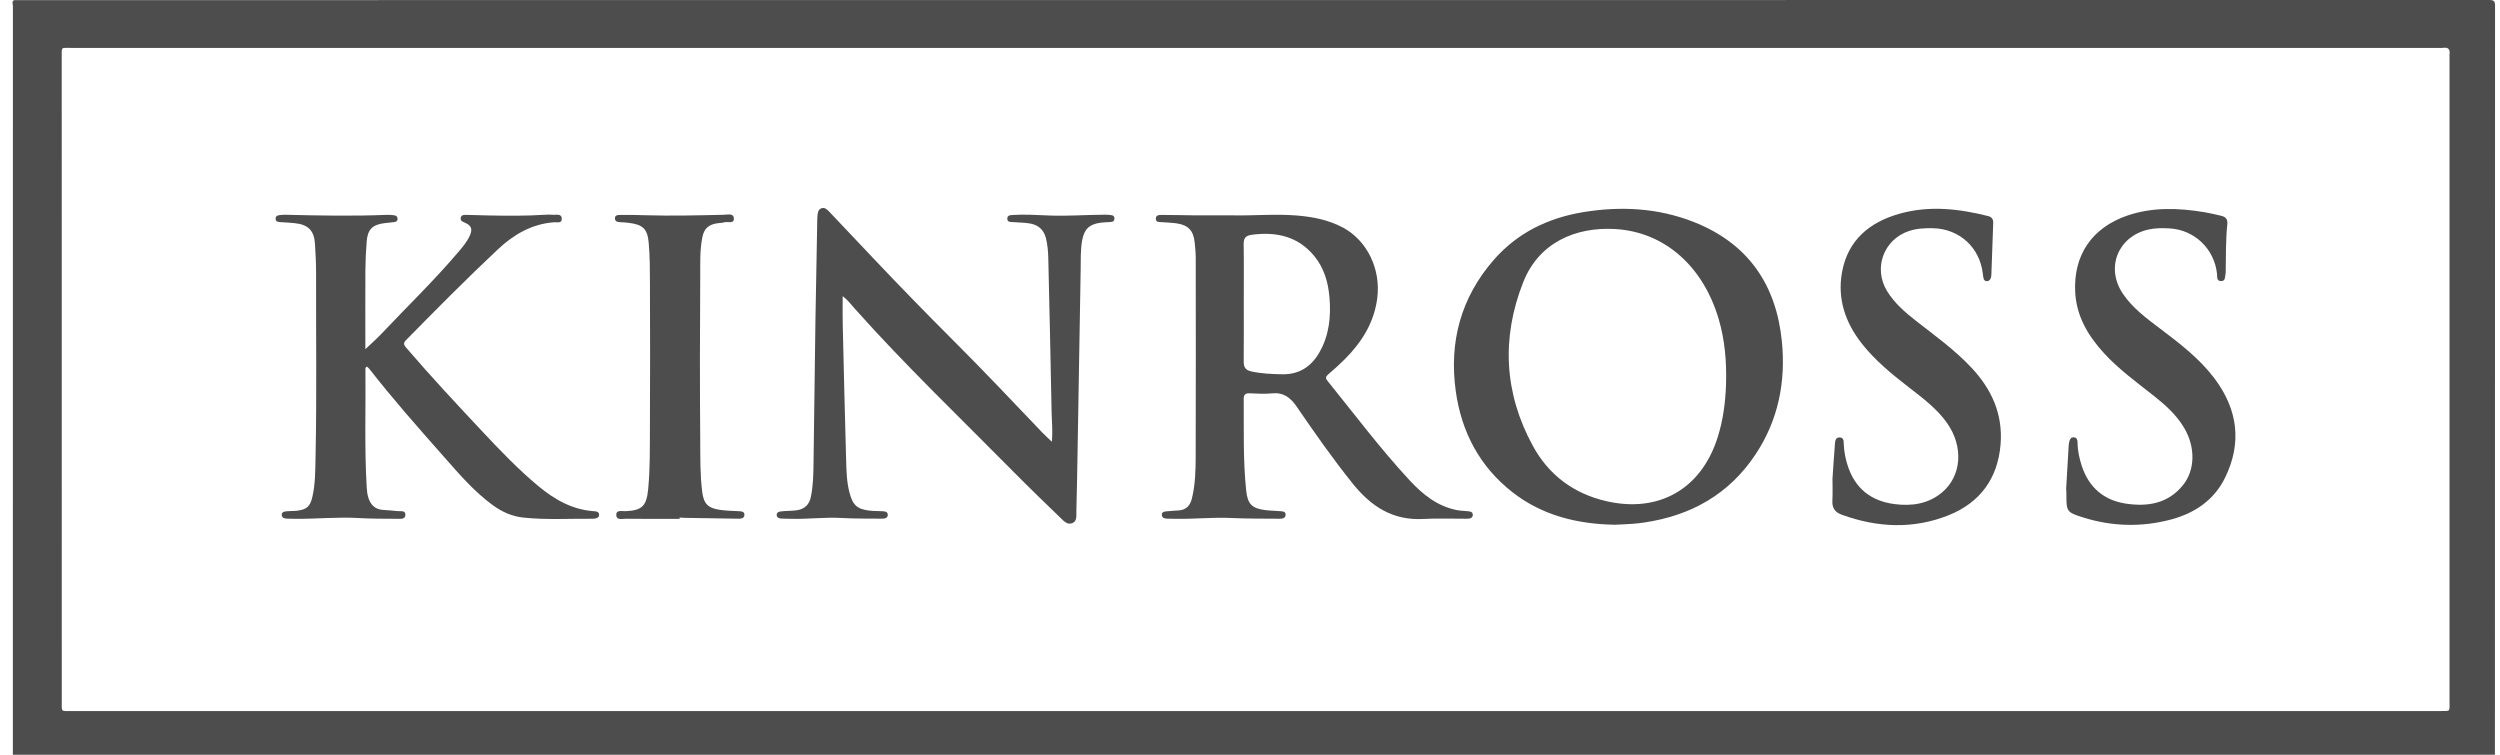 <svg width="106" height="32" viewBox="0 0 106 32" fill="none" xmlns="http://www.w3.org/2000/svg">
<path d="M105.785 31.944C105.785 21.38 105.785 10.816 105.79 0.252C105.79 0.047 105.743 0 105.538 0C70.577 0.005 35.617 0.005 0.654 0.005C0.635 0.005 0.618 0.005 0.599 0.005C0.484 0.066 0.547 0.172 0.547 0.252C0.545 10.833 0.545 21.417 0.545 32C35.542 32 70.541 32 105.538 32C105.611 32 105.684 31.998 105.757 32C105.812 32.002 105.773 31.962 105.785 31.944ZM2.617 2.426C2.617 1.973 2.575 2.031 3.009 2.031C19.756 2.029 36.5 2.031 53.246 2.031C69.946 2.031 86.647 2.031 103.346 2.031C103.428 2.031 103.513 2.041 103.593 2.029C103.82 1.994 103.886 2.105 103.86 2.308C103.855 2.353 103.86 2.399 103.86 2.445C103.86 11.541 103.86 20.639 103.86 29.735C103.86 30.188 103.914 30.148 103.454 30.148C69.98 30.148 36.507 30.148 3.034 30.148C2.57 30.148 2.619 30.197 2.619 29.744C2.617 20.637 2.617 11.531 2.617 2.426Z" fill="#4D4D4D"/>
<path d="M64.128 20.87C65.404 21.866 66.889 22.222 68.479 22.249C68.734 22.236 68.989 22.227 69.243 22.208C69.406 22.196 69.569 22.177 69.732 22.152C71.706 21.857 73.313 20.953 74.43 19.273C75.399 17.819 75.722 16.194 75.552 14.478C75.312 12.06 74.113 10.316 71.81 9.41C70.295 8.815 68.719 8.733 67.127 8.995C65.647 9.24 64.345 9.865 63.344 11.01C61.938 12.616 61.433 14.507 61.726 16.597C61.969 18.32 62.736 19.782 64.128 20.87ZM64.586 11.961C65.244 10.299 66.787 9.609 68.495 9.712C70.609 9.84 72.219 11.319 72.87 13.521C73.136 14.42 73.212 15.342 73.184 16.276C73.16 17.053 73.061 17.819 72.823 18.561C72.127 20.736 70.335 21.76 68.111 21.25C66.726 20.932 65.669 20.142 64.996 18.91C63.771 16.671 63.654 14.32 64.586 11.961Z" fill="#4D4D4D"/>
<path d="M33.109 21.986C33.263 21.996 33.419 21.995 33.574 21.998C34.275 22.015 34.974 21.922 35.679 21.962C36.243 21.995 36.809 21.986 37.375 21.991C37.496 21.993 37.644 21.979 37.642 21.826C37.639 21.67 37.481 21.681 37.366 21.674C37.212 21.663 37.055 21.672 36.901 21.654C36.344 21.594 36.162 21.429 36.018 20.886C35.896 20.422 35.889 19.947 35.875 19.475C35.82 17.553 35.776 15.632 35.731 13.711C35.722 13.334 35.73 12.956 35.73 12.557C35.931 12.706 36.071 12.895 36.226 13.069C38.374 15.481 40.709 17.711 42.977 20.008C43.637 20.676 44.312 21.328 44.989 21.981C45.115 22.104 45.266 22.262 45.464 22.182C45.672 22.099 45.634 21.877 45.638 21.701C45.662 20.773 45.678 19.844 45.693 18.914C45.737 16.427 45.775 13.942 45.82 11.455C45.827 11.037 45.809 10.617 45.882 10.2C45.968 9.723 46.174 9.514 46.648 9.445C46.755 9.429 46.867 9.429 46.974 9.419C47.089 9.409 47.245 9.436 47.252 9.271C47.259 9.103 47.097 9.122 46.986 9.108C46.905 9.098 46.823 9.103 46.74 9.105C45.992 9.11 45.245 9.167 44.498 9.138C43.978 9.117 43.46 9.082 42.939 9.115C42.833 9.122 42.699 9.127 42.71 9.285C42.72 9.426 42.842 9.41 42.941 9.417C43.168 9.435 43.397 9.436 43.623 9.468C44.001 9.52 44.258 9.723 44.35 10.108C44.414 10.375 44.44 10.648 44.447 10.92C44.498 13.105 44.546 15.29 44.588 17.477C44.595 17.873 44.643 18.27 44.598 18.73C44.435 18.572 44.303 18.454 44.182 18.328C42.942 17.028 41.708 15.722 40.438 14.454C39.284 13.301 38.145 12.132 37.024 10.946C36.405 10.29 35.785 9.634 35.164 8.98C35.075 8.888 34.974 8.782 34.836 8.829C34.681 8.879 34.672 9.032 34.659 9.169C34.654 9.214 34.652 9.259 34.652 9.306C34.626 10.745 34.596 12.184 34.574 13.622C34.544 15.617 34.523 17.612 34.494 19.607C34.487 20.098 34.482 20.591 34.379 21.075C34.312 21.392 34.126 21.582 33.791 21.634C33.563 21.668 33.336 21.656 33.111 21.684C33.031 21.694 32.935 21.719 32.932 21.821C32.925 21.93 33.01 21.979 33.109 21.986Z" fill="#4D4D4D"/>
<path d="M49.26 9.42C49.468 9.437 49.68 9.441 49.886 9.47C50.381 9.541 50.603 9.779 50.654 10.277C50.676 10.494 50.699 10.713 50.699 10.932C50.702 13.729 50.706 16.527 50.697 19.325C50.695 19.934 50.683 20.545 50.535 21.143C50.464 21.43 50.301 21.612 49.996 21.64C49.813 21.655 49.631 21.662 49.451 21.681C49.361 21.69 49.256 21.708 49.262 21.832C49.267 21.945 49.355 21.983 49.453 21.989C49.59 21.997 49.727 21.994 49.862 21.997C50.647 22.013 51.428 21.924 52.214 21.963C52.896 21.996 53.581 21.987 54.265 21.994C54.38 21.996 54.505 21.966 54.51 21.831C54.517 21.678 54.38 21.681 54.27 21.673C54.062 21.655 53.85 21.654 53.644 21.628C53.076 21.555 52.896 21.366 52.837 20.788C52.703 19.498 52.743 18.203 52.734 16.91C52.733 16.728 52.812 16.671 52.983 16.676C53.293 16.685 53.606 16.713 53.913 16.68C54.413 16.626 54.709 16.846 54.985 17.249C55.747 18.361 56.52 19.467 57.367 20.519C58.137 21.473 59.059 22.076 60.343 22.004C60.961 21.97 61.584 21.997 62.203 21.994C62.316 21.994 62.445 21.973 62.447 21.832C62.448 21.685 62.316 21.683 62.205 21.673C62.059 21.659 61.914 21.655 61.771 21.628C60.942 21.466 60.324 20.963 59.77 20.368C58.529 19.03 57.434 17.57 56.289 16.152C56.19 16.031 56.211 15.963 56.324 15.867C56.566 15.661 56.804 15.447 57.028 15.222C57.743 14.5 58.264 13.677 58.396 12.641C58.552 11.425 57.981 10.213 56.95 9.654C56.337 9.323 55.669 9.194 54.984 9.137C54.053 9.061 53.125 9.154 52.195 9.13C51.674 9.13 51.155 9.134 50.634 9.13C50.178 9.127 49.723 9.111 49.267 9.113C49.156 9.113 49.001 9.109 49.007 9.281C49.013 9.437 49.156 9.411 49.26 9.42ZM53.095 9.951C54.126 9.821 55.039 10.02 55.728 10.86C56.141 11.364 56.313 11.963 56.369 12.601C56.44 13.424 56.358 14.222 55.937 14.951C55.586 15.557 55.072 15.888 54.347 15.869C53.908 15.859 53.474 15.843 53.045 15.746C52.825 15.696 52.731 15.578 52.733 15.343C52.741 14.496 52.736 13.649 52.736 12.804C52.736 11.985 52.745 11.166 52.731 10.347C52.727 10.074 52.84 9.984 53.095 9.951Z" fill="#4D4D4D"/>
<path d="M11.93 9.421C12.121 9.433 12.312 9.442 12.503 9.463C13.067 9.522 13.32 9.777 13.355 10.339C13.381 10.757 13.403 11.175 13.402 11.596C13.395 14.192 13.433 16.79 13.379 19.386C13.367 19.951 13.372 20.518 13.244 21.072C13.15 21.474 13.004 21.604 12.595 21.655C12.451 21.672 12.303 21.662 12.157 21.677C12.06 21.688 11.939 21.7 11.946 21.839C11.951 21.95 12.048 21.983 12.143 21.988C12.27 21.997 12.399 21.995 12.525 21.997C13.419 22.007 14.309 21.912 15.205 21.965C15.75 21.998 16.298 21.993 16.847 21.997C16.986 21.998 17.187 22.028 17.189 21.825C17.19 21.629 16.994 21.684 16.868 21.672C16.659 21.651 16.451 21.632 16.241 21.62C15.889 21.598 15.7 21.387 15.609 21.072C15.573 20.942 15.557 20.803 15.549 20.667C15.45 19.01 15.51 17.351 15.495 15.693C15.495 15.643 15.477 15.58 15.557 15.544C15.59 15.575 15.634 15.606 15.665 15.646C16.663 16.927 17.739 18.142 18.813 19.357C19.464 20.095 20.103 20.846 20.908 21.429C21.291 21.707 21.71 21.894 22.185 21.945C23.168 22.049 24.153 21.986 25.137 21.995C25.165 21.995 25.193 21.993 25.219 21.988C25.313 21.971 25.405 21.943 25.401 21.825C25.398 21.703 25.299 21.683 25.207 21.677C24.27 21.618 23.506 21.179 22.808 20.596C21.967 19.893 21.21 19.104 20.462 18.305C19.37 17.142 18.282 15.976 17.242 14.765C17.152 14.659 17.066 14.575 17.211 14.426C18.49 13.126 19.771 11.83 21.102 10.58C21.77 9.952 22.541 9.494 23.492 9.424C23.617 9.416 23.839 9.487 23.819 9.254C23.801 9.051 23.596 9.117 23.461 9.107C23.334 9.096 23.206 9.098 23.077 9.107C22.303 9.157 21.528 9.15 20.752 9.136C20.415 9.131 20.077 9.115 19.74 9.11C19.65 9.109 19.549 9.122 19.533 9.244C19.52 9.358 19.599 9.395 19.69 9.433C19.992 9.558 20.051 9.711 19.912 10.009C19.787 10.277 19.594 10.497 19.405 10.719C18.388 11.915 17.258 13.003 16.182 14.143C15.979 14.358 15.753 14.555 15.491 14.806C15.491 14.648 15.491 14.549 15.491 14.452C15.491 13.44 15.486 12.429 15.493 11.417C15.497 11.026 15.517 10.634 15.547 10.244C15.585 9.735 15.786 9.53 16.29 9.463C16.425 9.445 16.56 9.433 16.698 9.419C16.79 9.411 16.857 9.376 16.857 9.272C16.857 9.181 16.795 9.141 16.718 9.129C16.619 9.115 16.519 9.105 16.42 9.109C14.997 9.168 13.575 9.141 12.152 9.107C12.079 9.105 12.006 9.103 11.934 9.112C11.828 9.124 11.687 9.122 11.685 9.268C11.685 9.417 11.819 9.414 11.93 9.421Z" fill="#4D4D4D"/>
<path d="M87.615 20.952C87.615 21.686 87.62 21.719 88.322 21.939C89.55 22.326 90.802 22.359 92.044 22.029C93.042 21.764 93.87 21.214 94.337 20.266C95.068 18.786 94.884 17.369 93.903 16.057C93.268 15.209 92.433 14.572 91.595 13.938C91.013 13.498 90.421 13.065 90.007 12.449C89.266 11.347 89.804 10.021 91.097 9.731C91.395 9.665 91.695 9.667 91.994 9.685C93.053 9.745 93.894 10.561 94.002 11.614C94.016 11.745 93.979 11.923 94.184 11.918C94.361 11.913 94.335 11.743 94.361 11.625C94.37 11.59 94.37 11.552 94.37 11.515C94.38 10.842 94.37 10.167 94.439 9.495C94.46 9.291 94.359 9.19 94.174 9.148C93.943 9.096 93.712 9.037 93.48 8.999C92.371 8.815 91.265 8.772 90.182 9.146C88.705 9.658 87.917 10.809 87.987 12.357C88.032 13.397 88.528 14.228 89.208 14.973C89.845 15.67 90.611 16.219 91.345 16.802C91.826 17.184 92.279 17.592 92.598 18.125C93.094 18.949 93.082 19.935 92.546 20.585C91.914 21.354 91.062 21.491 90.142 21.354C89.2 21.212 88.573 20.669 88.271 19.766C88.162 19.438 88.089 19.1 88.087 18.749C88.087 18.657 88.063 18.562 87.947 18.544C87.818 18.525 87.768 18.612 87.74 18.716C87.725 18.777 87.716 18.841 87.711 18.904C87.674 19.522 87.639 20.139 87.603 20.757C87.605 20.757 87.608 20.757 87.61 20.757C87.615 20.825 87.615 20.887 87.615 20.952Z" fill="#4D4D4D"/>
<path d="M78.091 21.824C79.604 22.375 81.135 22.444 82.631 21.842C83.953 21.309 84.708 20.288 84.825 18.837C84.927 17.552 84.443 16.495 83.577 15.576C82.872 14.828 82.043 14.233 81.239 13.605C80.772 13.239 80.323 12.853 80.008 12.336C79.422 11.37 79.864 10.158 80.935 9.797C81.27 9.684 81.614 9.67 81.961 9.677C83.075 9.703 83.934 10.483 84.07 11.588C84.078 11.661 84.087 11.732 84.103 11.803C84.117 11.873 84.16 11.916 84.234 11.921C84.307 11.928 84.353 11.89 84.389 11.831C84.436 11.757 84.432 11.675 84.436 11.593C84.462 10.884 84.484 10.174 84.512 9.464C84.519 9.304 84.46 9.202 84.3 9.162C83.065 8.85 81.817 8.709 80.571 9.053C79.285 9.408 78.349 10.168 78.101 11.545C77.898 12.676 78.243 13.685 78.95 14.579C79.514 15.294 80.213 15.861 80.927 16.416C81.517 16.875 82.121 17.319 82.558 17.94C83.263 18.943 83.174 20.184 82.339 20.882C81.751 21.371 81.052 21.467 80.326 21.373C79.332 21.245 78.651 20.709 78.341 19.738C78.245 19.442 78.188 19.141 78.176 18.829C78.171 18.709 78.181 18.546 77.997 18.546C77.823 18.546 77.811 18.699 77.801 18.824C77.764 19.287 77.735 19.75 77.697 20.301C77.697 20.55 77.711 20.887 77.693 21.224C77.676 21.535 77.799 21.718 78.091 21.824Z" fill="#4D4D4D"/>
<path d="M26.305 9.421C26.424 9.428 26.541 9.433 26.66 9.449C27.246 9.521 27.453 9.697 27.505 10.29C27.557 10.879 27.557 11.472 27.558 12.064C27.564 14.086 27.569 16.11 27.557 18.131C27.552 18.996 27.566 19.862 27.484 20.724C27.415 21.453 27.23 21.641 26.528 21.674C26.38 21.681 26.128 21.604 26.13 21.828C26.132 22.075 26.394 21.993 26.547 21.995C27.303 22.005 28.06 22 28.817 22C28.817 21.981 28.817 21.962 28.817 21.943C28.898 21.948 28.98 21.957 29.063 21.957C29.811 21.971 30.558 21.984 31.306 21.993C31.425 21.995 31.569 21.976 31.564 21.818C31.559 21.675 31.411 21.679 31.307 21.674C31.044 21.66 30.78 21.656 30.516 21.616C30.026 21.545 29.839 21.363 29.775 20.863C29.681 20.129 29.695 19.39 29.69 18.654C29.671 16.34 29.674 14.025 29.69 11.712C29.693 11.158 29.669 10.599 29.782 10.051C29.855 9.698 30.032 9.532 30.384 9.471C30.492 9.452 30.604 9.456 30.709 9.426C30.856 9.384 31.136 9.508 31.116 9.249C31.101 9.032 30.837 9.103 30.681 9.107C29.577 9.131 28.475 9.16 27.371 9.126C27.015 9.115 26.66 9.108 26.305 9.114C26.206 9.115 26.057 9.112 26.075 9.275C26.087 9.409 26.203 9.414 26.305 9.421Z" fill="#4D4D4D"/>
</svg>
